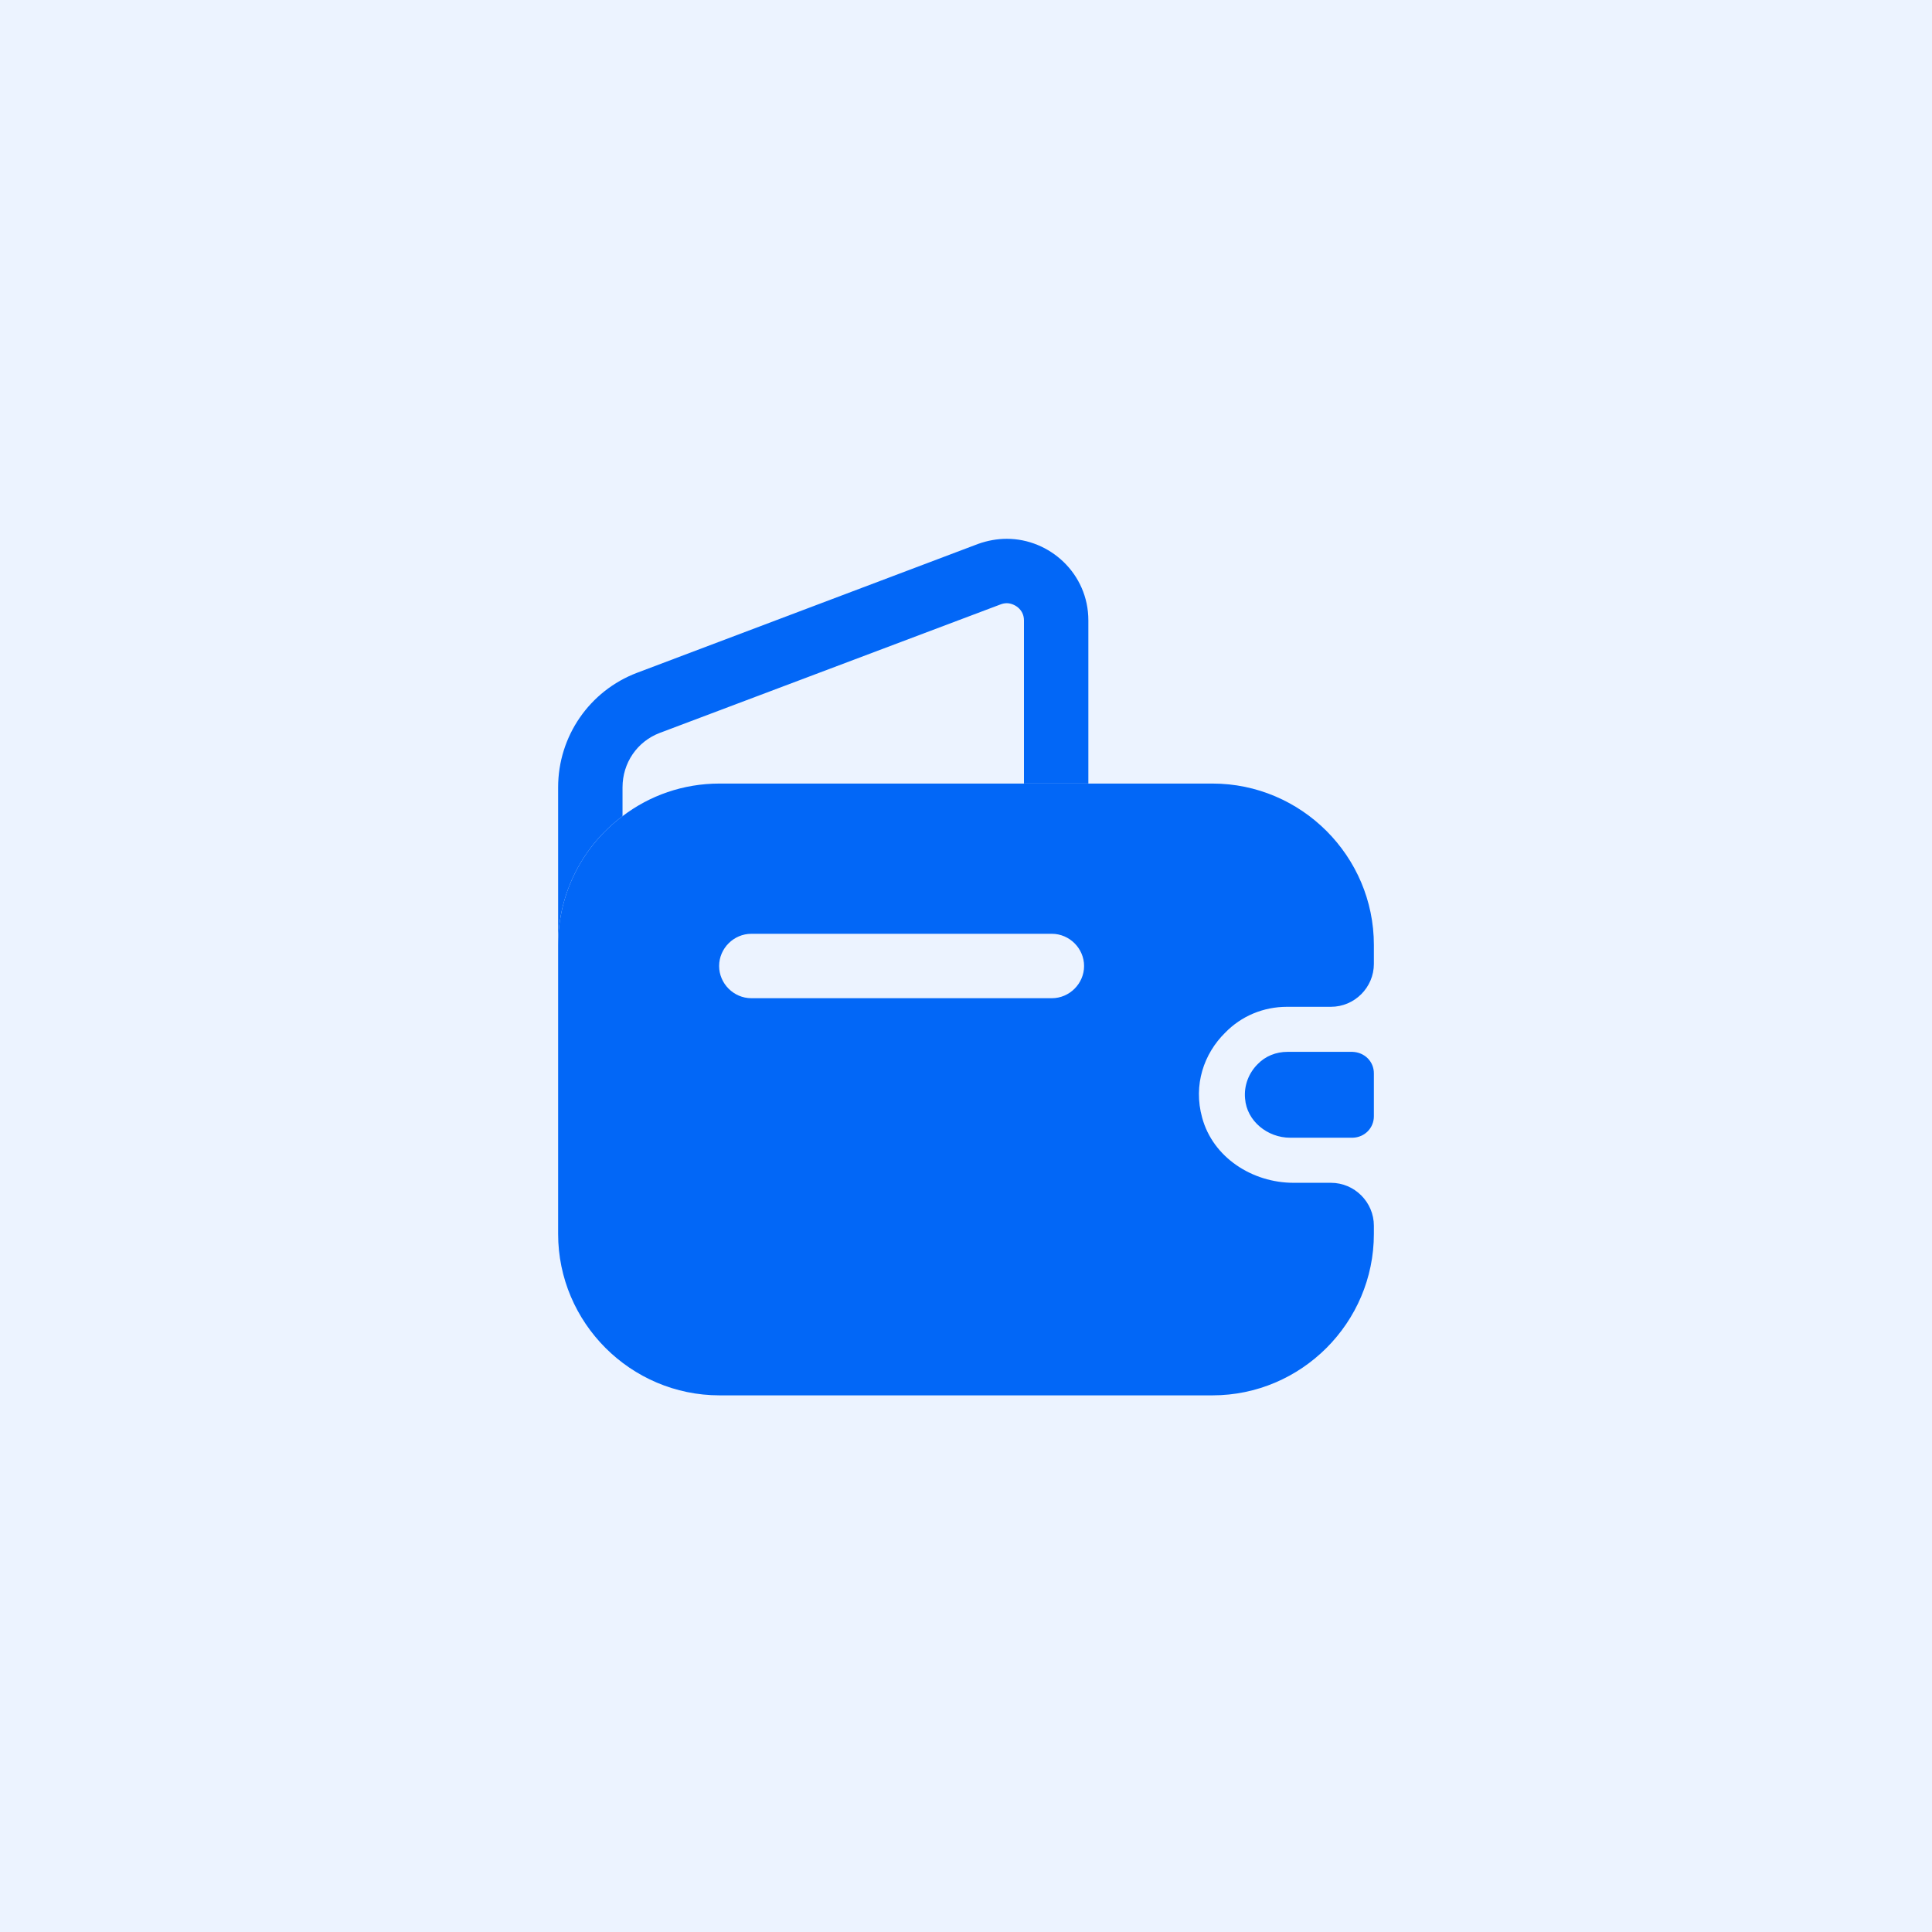 <?xml version="1.0" encoding="UTF-8"?> <svg xmlns="http://www.w3.org/2000/svg" width="60" height="60" viewBox="0 0 60 60" fill="none"><rect width="60" height="60" fill="#ECF3FF"></rect><path d="M33.8 19.267V24.333H31.8V19.267C31.8 18.907 31.48 18.733 31.267 18.733C31.2 18.733 31.133 18.747 31.067 18.773L20.493 22.76C19.787 23.027 19.333 23.693 19.333 24.453V25.347C18.12 26.253 17.333 27.707 17.333 29.347V24.453C17.333 22.867 18.307 21.453 19.787 20.893L30.373 16.893C30.667 16.787 30.973 16.733 31.267 16.733C32.6 16.733 33.8 17.813 33.8 19.267Z" fill="#0267F7"></path><path d="M42.667 33.333V34.666C42.667 35.026 42.387 35.32 42.013 35.333H40.067C39.36 35.333 38.72 34.813 38.667 34.12C38.627 33.706 38.787 33.32 39.053 33.053C39.293 32.8 39.627 32.666 39.987 32.666H42C42.387 32.68 42.667 32.973 42.667 33.333Z" fill="#0267F7"></path><path d="M39.973 31.267H41.333C42.067 31.267 42.667 30.667 42.667 29.933V29.347C42.667 26.587 40.413 24.334 37.653 24.334H22.347C21.213 24.334 20.173 24.707 19.333 25.347C18.12 26.253 17.333 27.707 17.333 29.347V38.32C17.333 41.08 19.587 43.334 22.347 43.334H37.653C40.413 43.334 42.667 41.08 42.667 38.32V38.067C42.667 37.334 42.067 36.733 41.333 36.733H40.173C38.893 36.733 37.667 35.947 37.333 34.707C37.053 33.694 37.387 32.72 38.053 32.067C38.547 31.56 39.227 31.267 39.973 31.267ZM32.667 31H23.333C22.787 31 22.333 30.547 22.333 30C22.333 29.453 22.787 29 23.333 29H32.667C33.213 29 33.667 29.453 33.667 30C33.667 30.547 33.213 31 32.667 31Z" fill="#0267F7"></path></svg> 